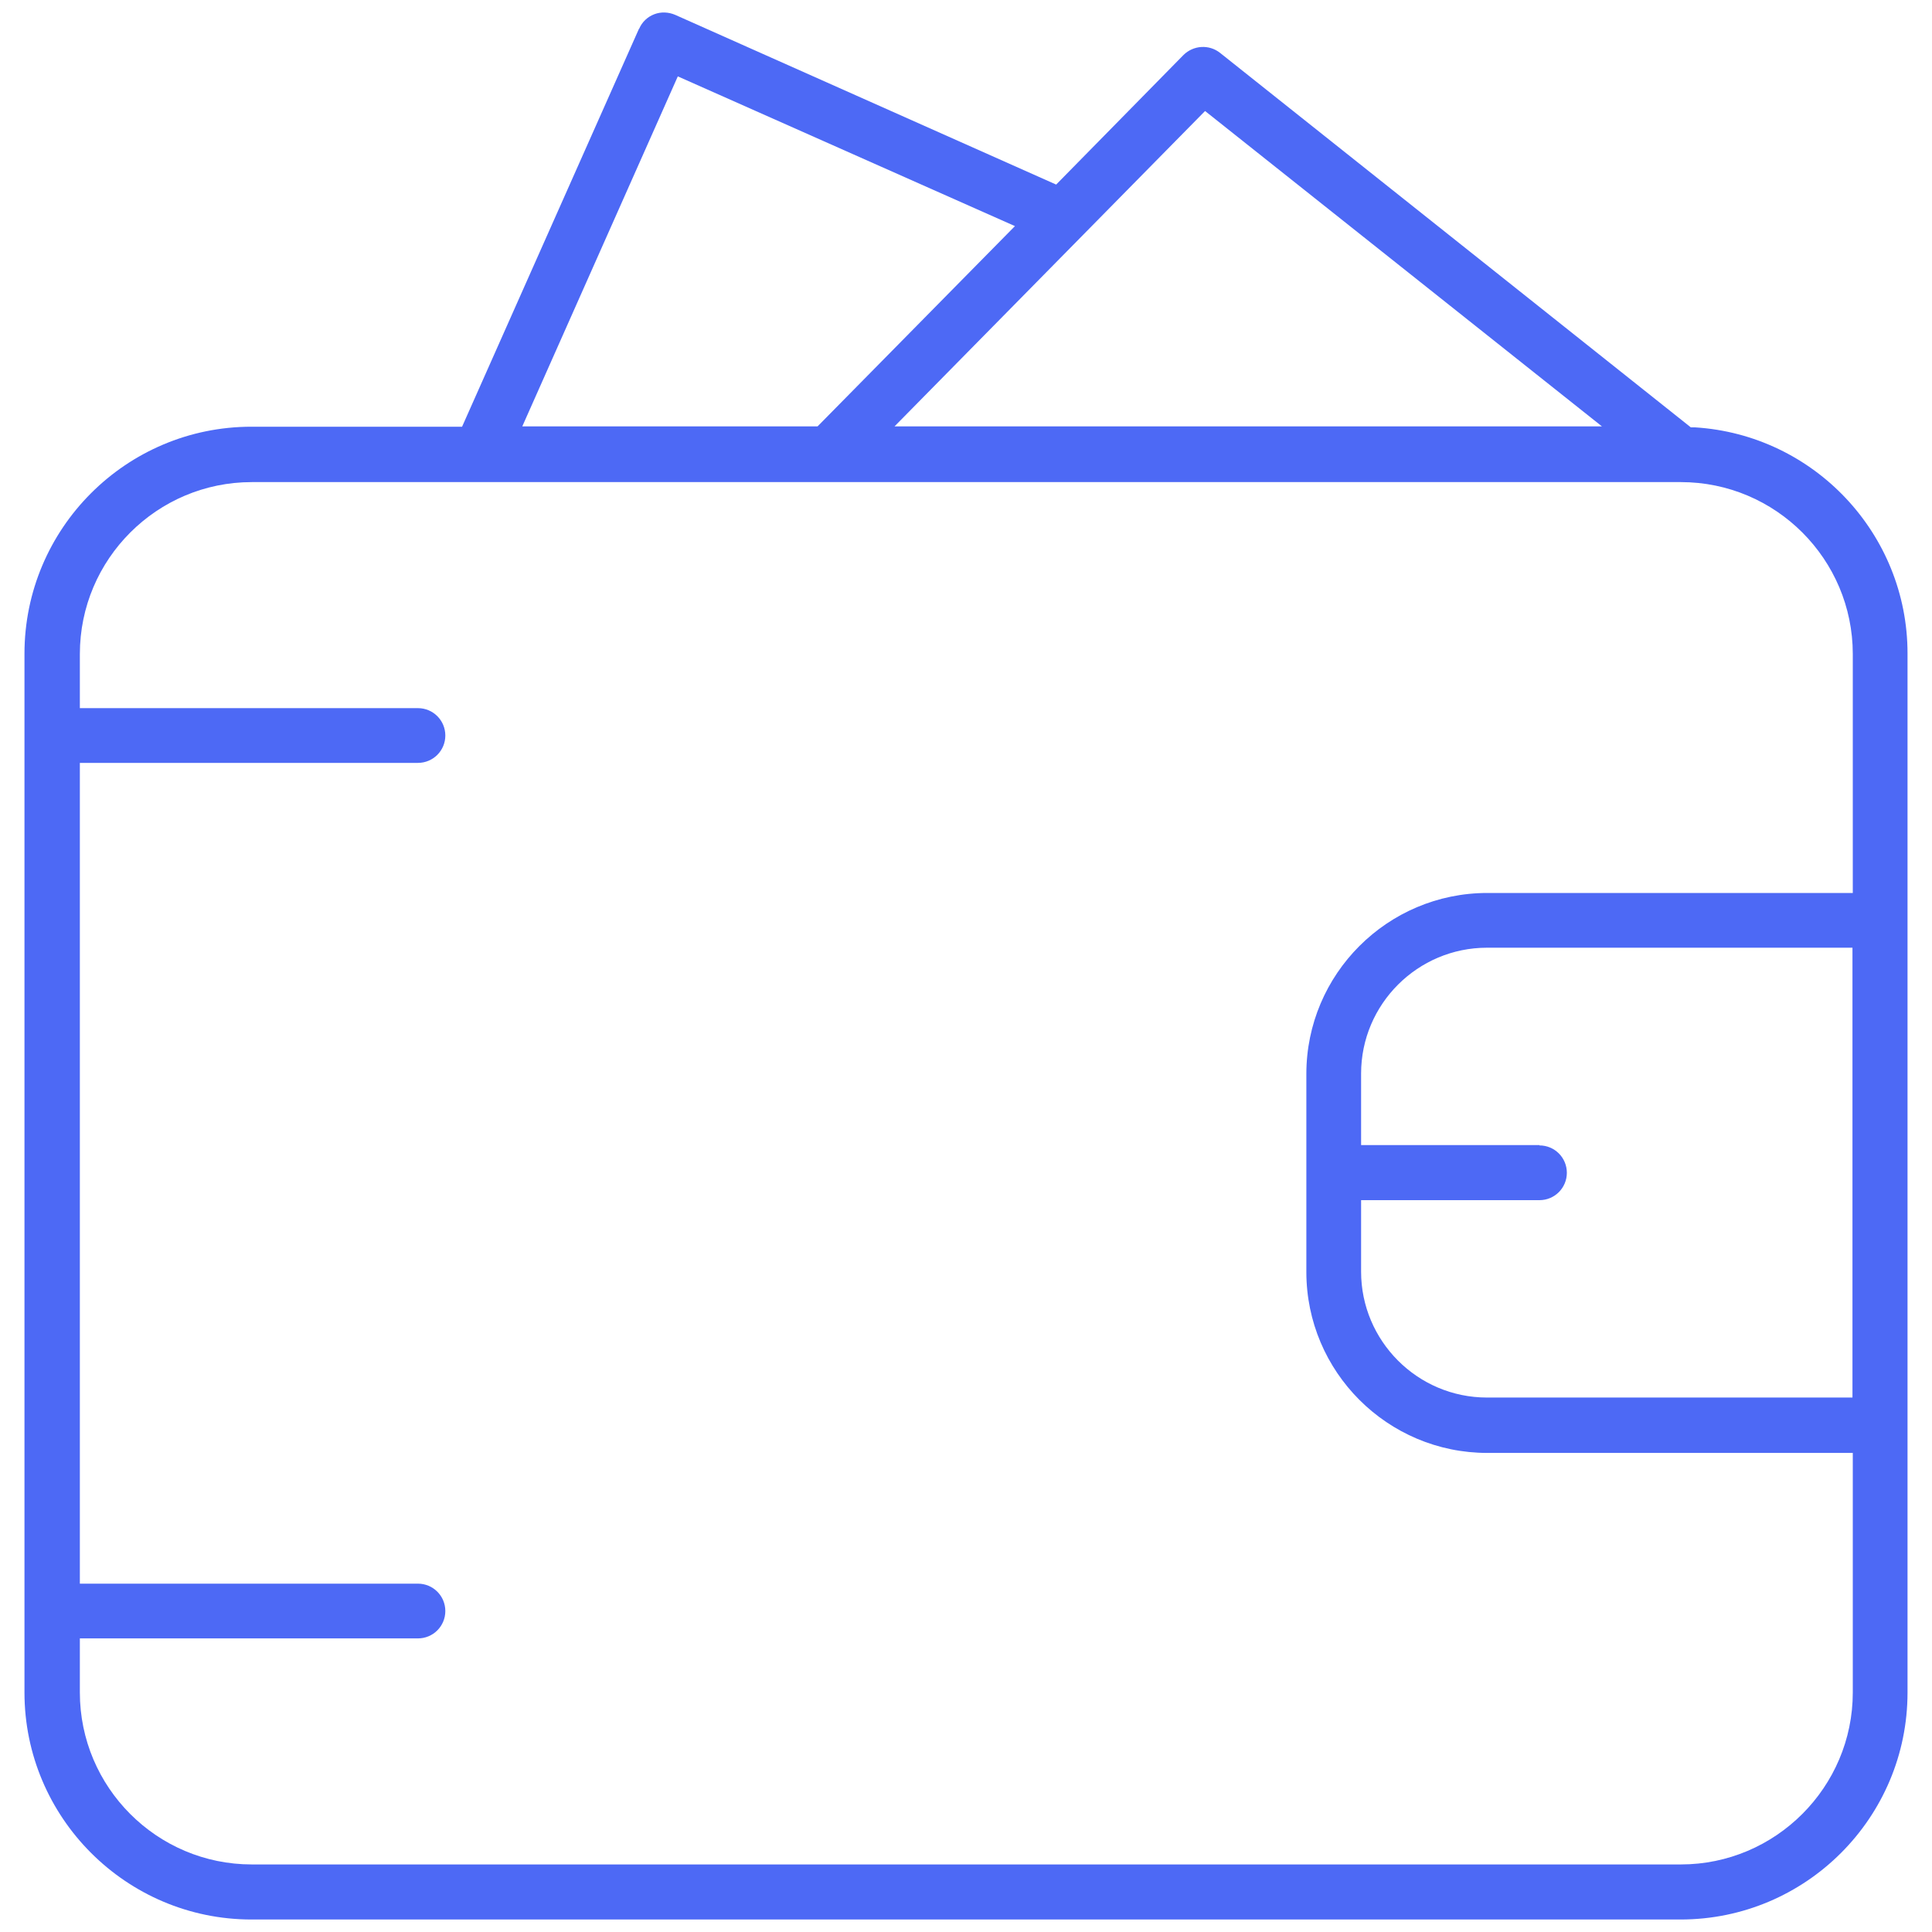 <svg width="60" height="60" viewBox="0 0 60 60" fill="none" xmlns="http://www.w3.org/2000/svg">
<path d="M19.84 0.902L14.35 13.252H7.81C3.92 13.252 0.76 16.412 0.76 20.302V52.562C0.76 56.442 3.92 59.612 7.81 59.612H52.19C56.08 59.612 59.24 56.452 59.24 52.562V20.292C59.24 16.582 56.34 13.502 52.64 13.272H52.51L37.89 1.642C37.55 1.372 37.06 1.402 36.75 1.712L32.8 5.732L20.97 0.462C20.76 0.372 20.53 0.362 20.32 0.442C20.11 0.522 19.94 0.682 19.85 0.892L19.84 0.902ZM57.54 20.292V27.732H46.19C43.09 27.732 40.57 30.252 40.57 33.352V39.502C40.57 42.602 43.09 45.122 46.19 45.122H57.54V52.562C57.54 55.502 55.14 57.902 52.2 57.902H7.82C4.87 57.902 2.48 55.502 2.48 52.562V50.882H12.98C13.45 50.882 13.83 50.502 13.83 50.032C13.83 49.562 13.45 49.182 12.98 49.182H2.48V23.692H12.98C13.45 23.692 13.83 23.312 13.83 22.842C13.83 22.372 13.45 21.992 12.98 21.992H2.48V20.312C2.48 17.362 4.88 14.972 7.82 14.972H52.2C55.15 14.972 57.54 17.372 57.54 20.312V20.292ZM47.81 35.562H42.27V33.342C42.27 31.182 44.03 29.432 46.18 29.432H57.53V43.402H46.18C44.02 43.402 42.27 41.642 42.27 39.492V37.272H47.81C48.28 37.272 48.66 36.892 48.66 36.422C48.66 35.952 48.28 35.572 47.81 35.572V35.562ZM37.43 3.452L49.75 13.242H27.78L37.42 3.452H37.43ZM21.05 2.372L31.52 7.022L25.39 13.242H16.22L21.05 2.372Z" fill="#4D69F5"/>
</svg>
